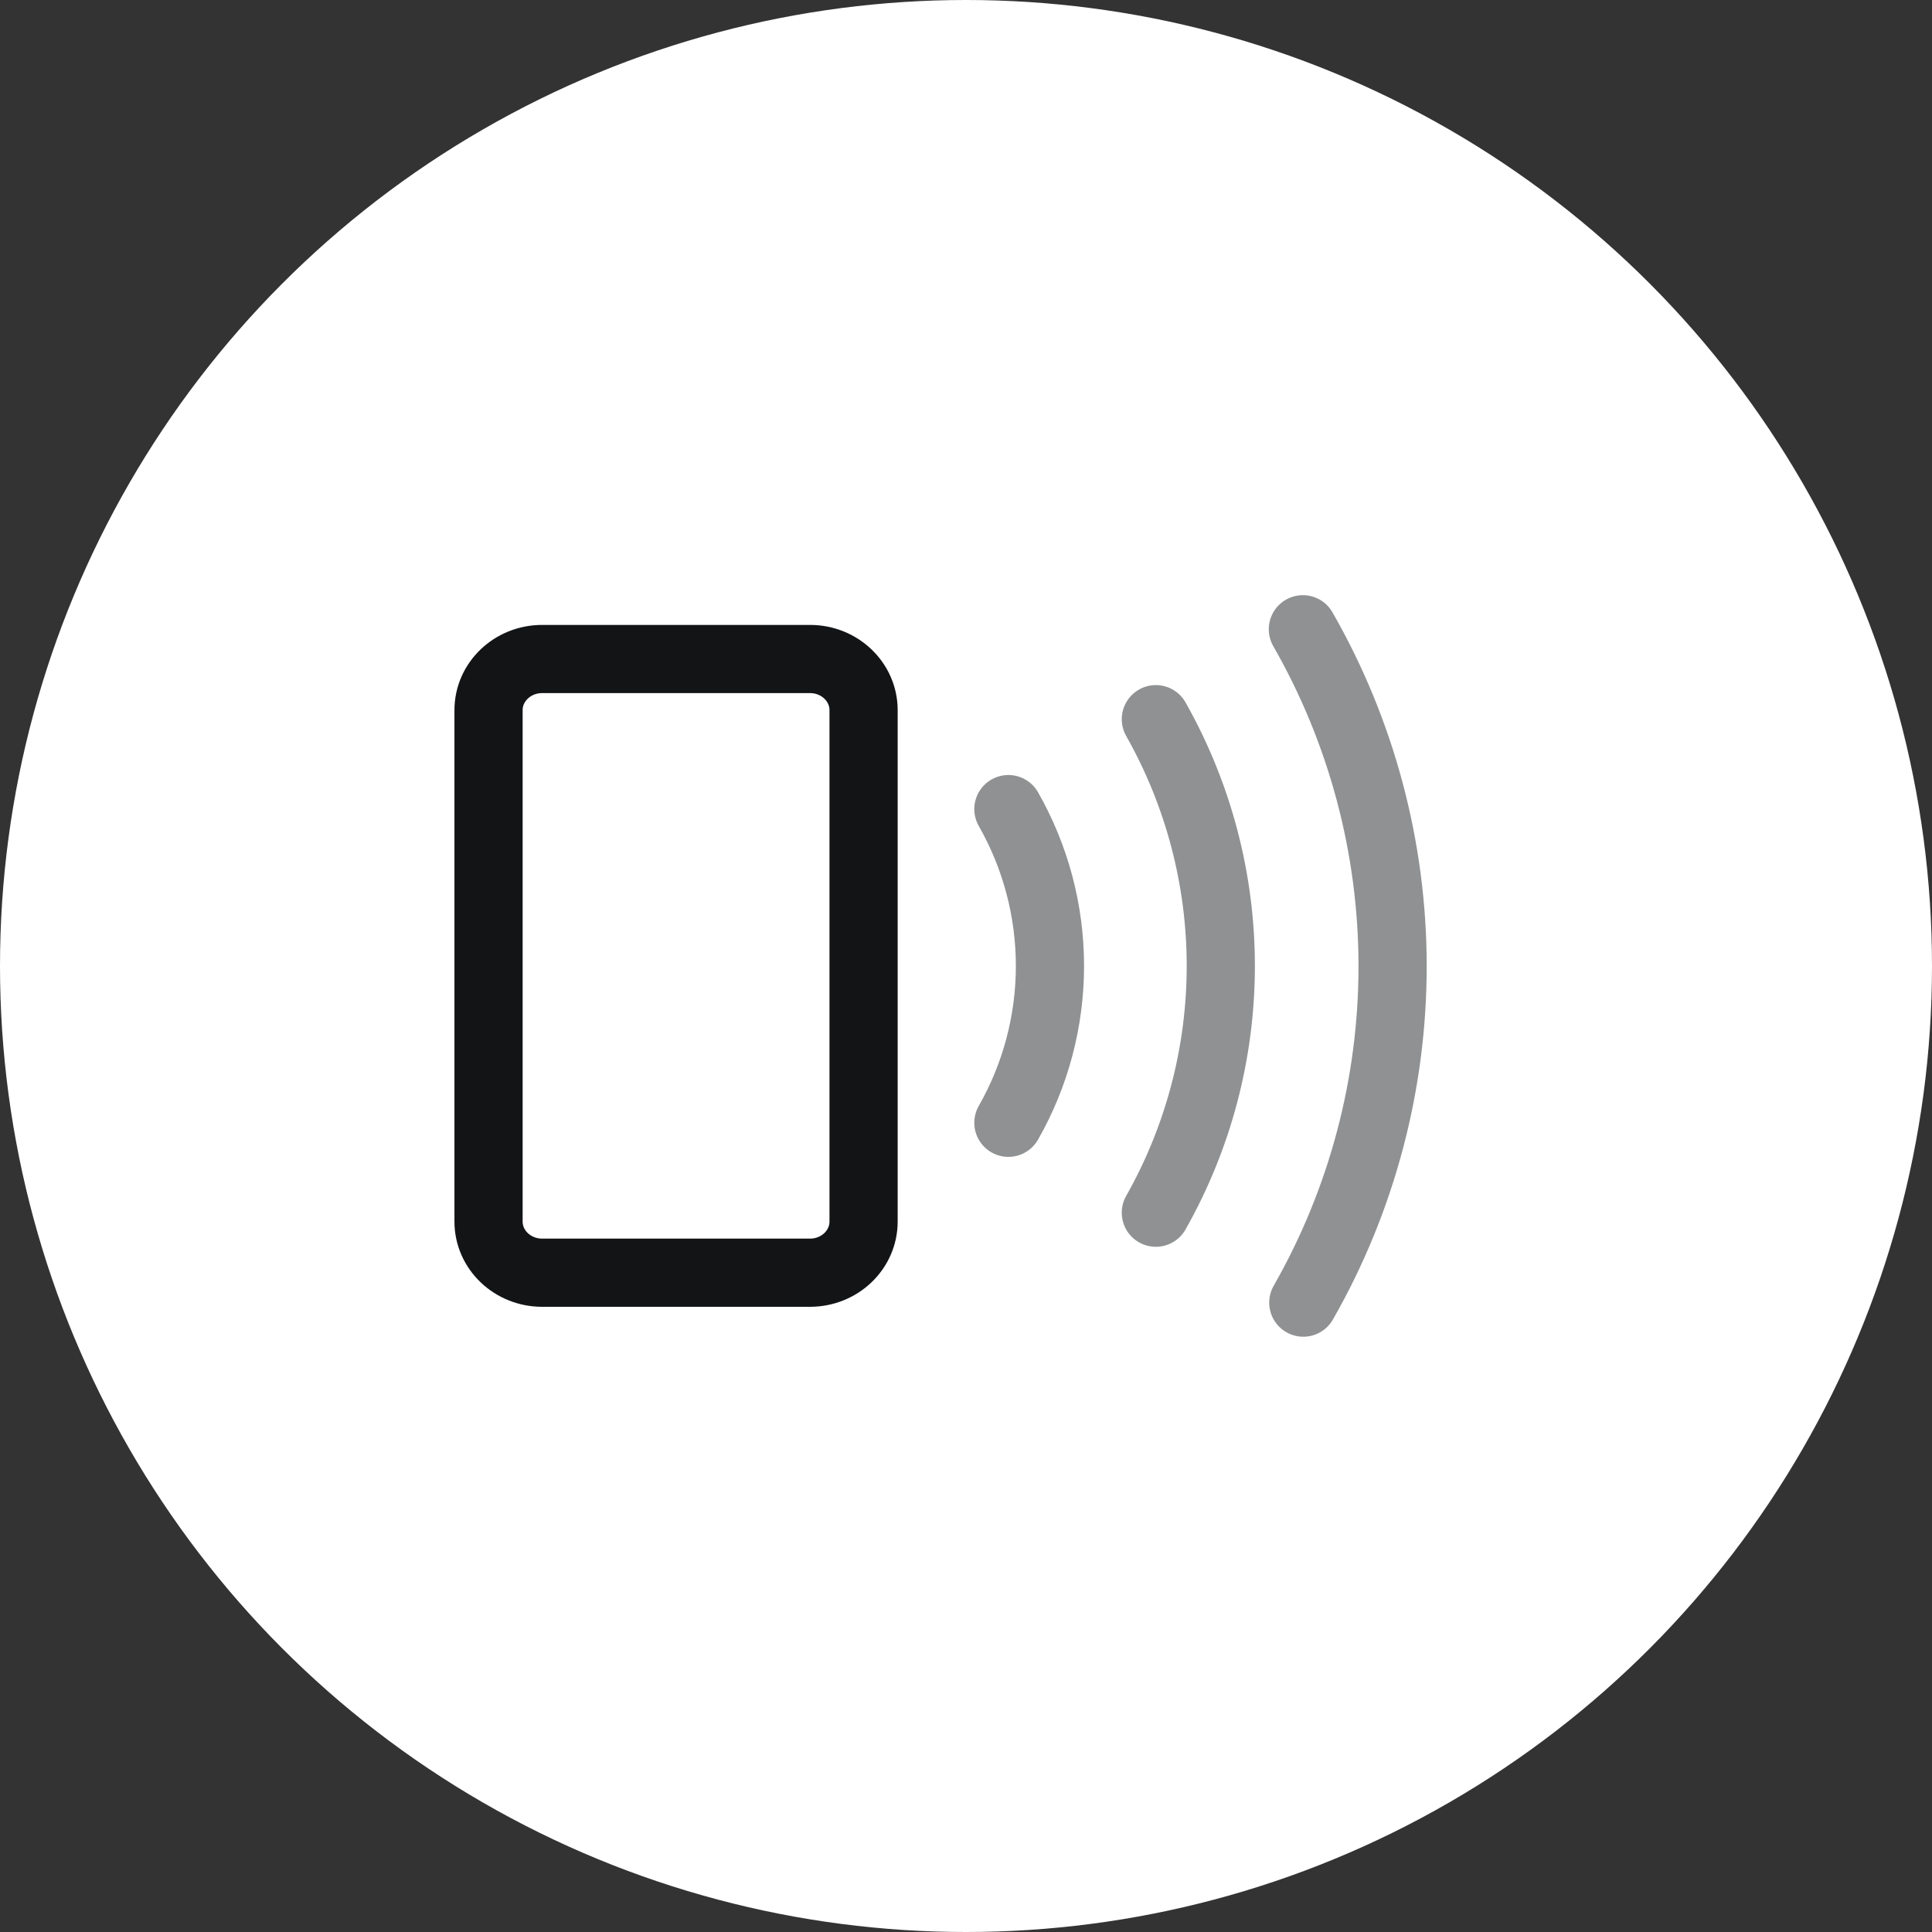 <svg width="68" height="68" viewBox="0 0 68 68" fill="none" xmlns="http://www.w3.org/2000/svg">
<rect x="0" y="0" width="68" height="68" fill="#333333" stroke="none"/>
<circle cx="34" cy="34" r="34" fill="white"/>
<g clip-path="url(#clip0_11347_15699)">
<path d="M28.51 23.195H19.081C18.04 23.195 17.195 24.001 17.195 24.995V42.995C17.195 43.989 18.04 44.795 19.081 44.795H28.51C29.551 44.795 30.395 43.989 30.395 42.995V24.995C30.395 24.001 29.551 23.195 28.51 23.195Z" stroke="#121416" stroke-width="2.4" stroke-linecap="round" stroke-linejoin="round"/>
<path d="M35.492 28.478C36.451 30.16 36.955 32.063 36.955 33.998C36.955 35.934 36.451 37.837 35.492 39.518M40.682 25.313C42.181 27.963 42.968 30.955 42.968 33.998C42.968 37.042 42.181 40.034 40.682 42.683M45.857 22.148C47.924 25.755 49.012 29.84 49.015 33.996C49.017 38.153 47.934 42.239 45.872 45.848" stroke="#8F9192" stroke-width="2.4" stroke-linecap="round" stroke-linejoin="round"/>
</g>
<defs>
<clipPath id="clip0_11347_15699">
<rect width="36" height="36" fill="white" transform="translate(16 16)"/>
</clipPath>
</defs>
</svg>
